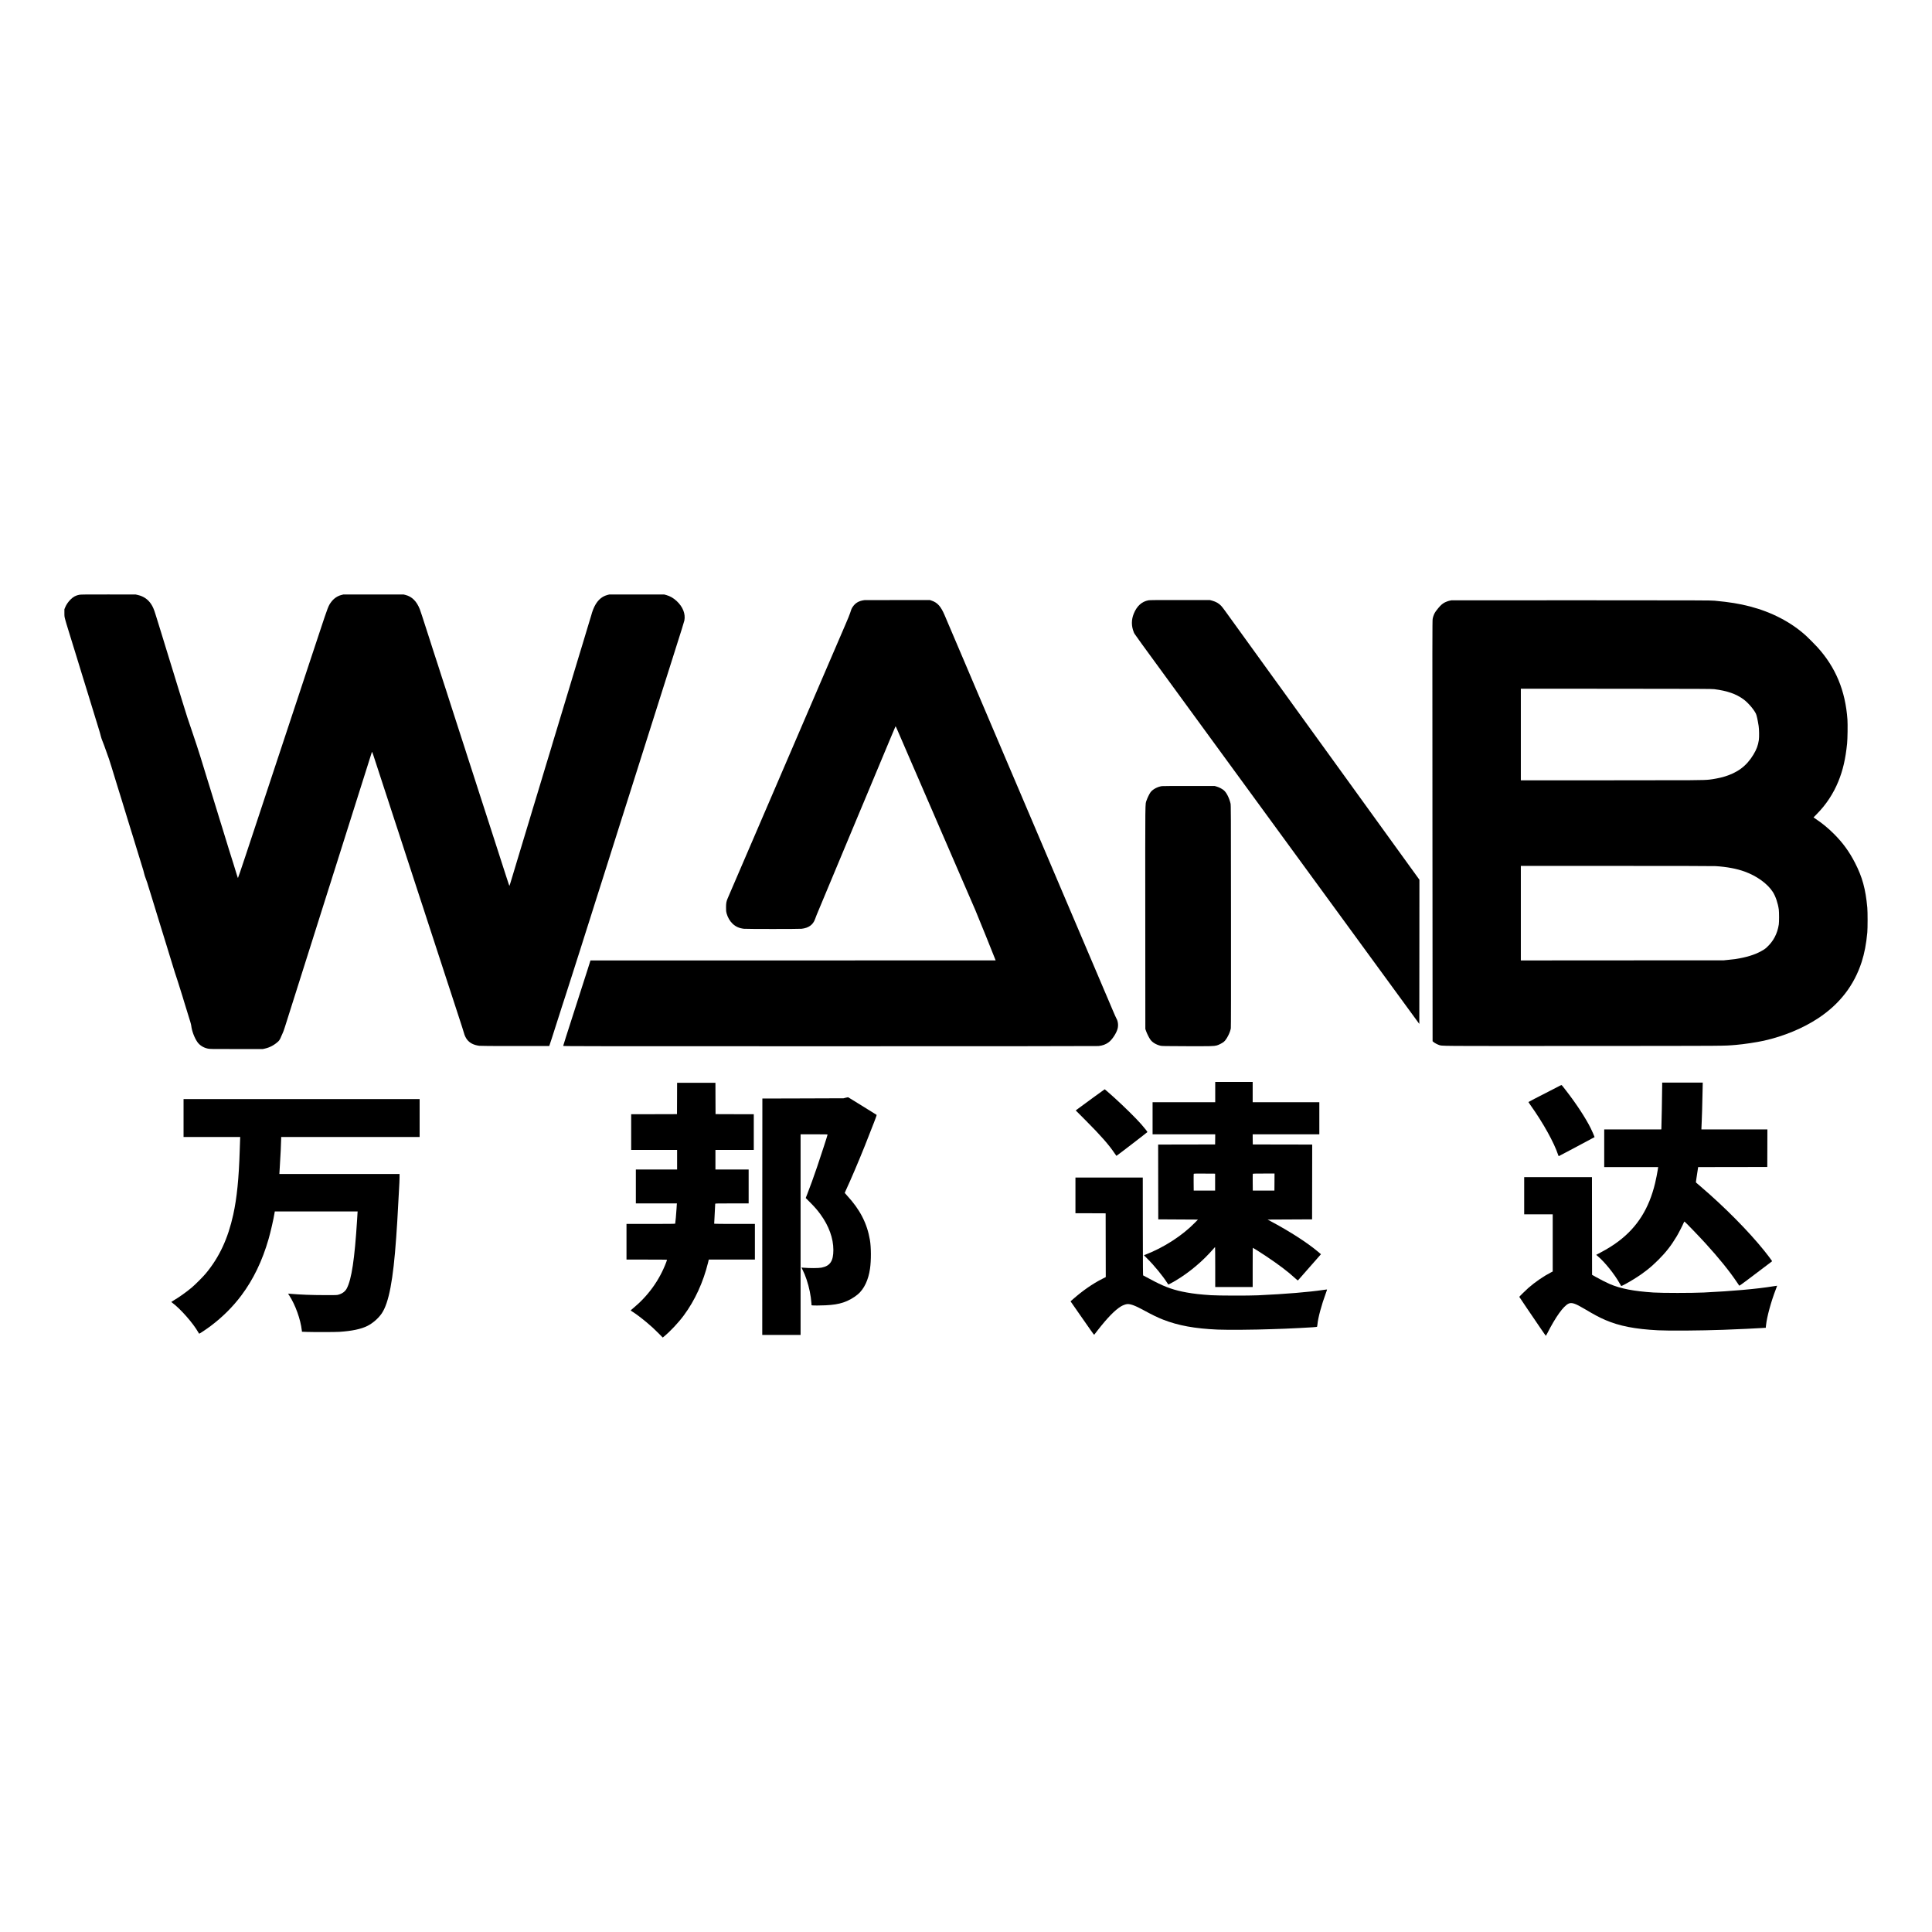 <svg width="120" height="120" viewBox="0 0 120 120" fill="none" xmlns="http://www.w3.org/2000/svg">
<path d="M4.932 36.941C4.712 36.981 4.551 37.067 4.382 37.236C4.24 37.377 4.115 37.559 4.049 37.722L4 37.84V38.068C4 38.29 4.002 38.302 4.053 38.49C4.103 38.672 4.136 38.787 4.249 39.148C4.274 39.228 4.324 39.39 4.36 39.508C4.396 39.626 4.461 39.838 4.505 39.979C4.55 40.12 4.615 40.332 4.651 40.45C4.687 40.567 4.737 40.729 4.762 40.81C4.787 40.89 4.836 41.052 4.872 41.17C4.908 41.287 4.954 41.44 4.976 41.509C4.997 41.577 5.044 41.73 5.08 41.848C5.18 42.173 5.261 42.439 5.343 42.7C5.383 42.828 5.446 43.032 5.482 43.15C5.518 43.267 5.567 43.429 5.592 43.51C5.617 43.59 5.667 43.752 5.703 43.87C5.739 43.987 5.786 44.14 5.807 44.209C5.828 44.277 5.875 44.43 5.911 44.548C5.947 44.666 6.012 44.878 6.056 45.019C6.178 45.408 6.247 45.643 6.269 45.75C6.281 45.803 6.318 45.916 6.354 46.003C6.39 46.09 6.44 46.221 6.466 46.293C6.491 46.365 6.541 46.502 6.575 46.597C6.75 47.072 6.801 47.222 6.935 47.663C6.97 47.781 7.017 47.933 7.039 48.003C7.061 48.071 7.107 48.224 7.143 48.342C7.179 48.459 7.226 48.612 7.247 48.681C7.269 48.749 7.319 48.911 7.358 49.041C7.398 49.17 7.441 49.311 7.455 49.353C7.47 49.394 7.51 49.526 7.545 49.643C7.581 49.761 7.629 49.923 7.655 50.003C7.68 50.084 7.73 50.246 7.766 50.363C7.802 50.481 7.848 50.633 7.87 50.703C7.891 50.77 7.938 50.924 7.974 51.042C8.01 51.16 8.057 51.312 8.078 51.381C8.1 51.449 8.143 51.59 8.175 51.693C8.207 51.795 8.249 51.935 8.272 52.004C8.294 52.072 8.339 52.226 8.375 52.343C8.411 52.461 8.457 52.613 8.479 52.682C8.5 52.75 8.55 52.912 8.59 53.042C8.629 53.171 8.679 53.333 8.701 53.403C8.722 53.47 8.769 53.624 8.805 53.742C8.841 53.859 8.884 54.003 8.903 54.06C8.921 54.117 8.946 54.214 8.958 54.273C8.969 54.334 9.014 54.469 9.054 54.571C9.094 54.675 9.138 54.797 9.151 54.843C9.163 54.888 9.191 54.981 9.213 55.05C9.235 55.118 9.278 55.259 9.31 55.362C9.342 55.464 9.385 55.604 9.407 55.673C9.429 55.741 9.475 55.895 9.511 56.013C9.547 56.13 9.597 56.292 9.622 56.373C9.646 56.453 9.696 56.615 9.732 56.733C9.768 56.85 9.814 57.002 9.836 57.072C9.858 57.139 9.904 57.293 9.94 57.411C9.975 57.529 10.016 57.66 10.03 57.702C10.055 57.776 10.103 57.934 10.231 58.352C10.267 58.47 10.317 58.632 10.342 58.712C10.367 58.793 10.416 58.955 10.452 59.072C10.488 59.19 10.534 59.342 10.556 59.412C10.578 59.48 10.628 59.642 10.667 59.772C10.706 59.9 10.753 60.054 10.771 60.111C10.789 60.168 10.829 60.299 10.861 60.402C10.916 60.582 10.987 60.795 11.043 60.956C11.071 61.037 11.291 61.739 11.332 61.876C11.344 61.922 11.388 62.065 11.428 62.195C11.469 62.324 11.518 62.486 11.539 62.555C11.56 62.623 11.61 62.785 11.65 62.915C11.69 63.043 11.735 63.187 11.748 63.233C11.761 63.279 11.794 63.387 11.822 63.473C11.848 63.559 11.874 63.665 11.879 63.708C11.916 64.032 12.069 64.443 12.255 64.716C12.392 64.917 12.627 65.069 12.891 65.127C13.028 65.158 13.029 65.158 14.675 65.158H16.323L16.462 65.127C16.759 65.061 17.043 64.909 17.288 64.681C17.349 64.626 17.421 64.501 17.469 64.367C17.489 64.313 17.526 64.23 17.552 64.182C17.579 64.132 17.64 63.97 17.685 63.822C17.733 63.673 17.795 63.477 17.824 63.385C17.853 63.294 17.903 63.138 17.933 63.039C17.993 62.851 18.239 62.07 18.345 61.738C18.457 61.388 18.808 60.274 18.871 60.076C18.905 59.97 19.02 59.605 19.127 59.266C19.235 58.927 19.351 58.56 19.386 58.449C19.42 58.339 19.469 58.184 19.495 58.103C19.549 57.931 19.825 57.063 19.902 56.816C19.933 56.72 20.048 56.356 20.158 56.006C20.269 55.655 20.388 55.279 20.423 55.168C20.459 55.057 20.507 54.902 20.534 54.822C20.558 54.741 20.623 54.536 20.677 54.365C20.732 54.193 20.797 53.988 20.823 53.908C20.848 53.828 20.898 53.672 20.932 53.562C21.002 53.339 21.351 52.238 21.446 51.935C21.51 51.737 21.867 50.607 21.965 50.294C21.996 50.199 22.111 49.834 22.221 49.484C22.332 49.134 22.451 48.76 22.484 48.653C22.518 48.547 22.637 48.173 22.747 47.823C22.943 47.205 23.04 46.898 23.083 46.759C23.094 46.722 23.109 46.697 23.114 46.704C23.125 46.714 23.18 46.874 23.362 47.435C23.393 47.526 23.466 47.753 23.527 47.94C23.588 48.127 23.729 48.559 23.841 48.903C23.952 49.245 24.064 49.588 24.091 49.664C24.116 49.74 24.212 50.037 24.305 50.322C24.398 50.607 24.494 50.903 24.52 50.98C24.546 51.056 24.639 51.342 24.729 51.616C24.817 51.891 24.928 52.233 24.977 52.378C25.024 52.522 25.118 52.809 25.184 53.015C25.251 53.22 25.348 53.516 25.399 53.672C25.497 53.973 25.748 54.741 25.921 55.272C25.978 55.446 26.046 55.653 26.07 55.729C26.097 55.805 26.191 56.091 26.28 56.366C26.368 56.64 26.479 56.982 26.527 57.127C26.575 57.271 26.671 57.567 26.742 57.785C26.813 58.002 26.907 58.289 26.95 58.422C26.994 58.555 27.102 58.888 27.191 59.162C27.281 59.437 27.373 59.723 27.4 59.799C27.425 59.876 27.522 60.172 27.614 60.457C27.707 60.742 27.803 61.039 27.829 61.115C27.855 61.191 27.949 61.477 28.038 61.752C28.127 62.026 28.239 62.368 28.286 62.513C28.334 62.657 28.427 62.944 28.494 63.15C28.561 63.355 28.657 63.651 28.708 63.808C28.759 63.964 28.809 64.126 28.819 64.168C28.849 64.295 28.927 64.46 29.006 64.564C29.175 64.784 29.414 64.907 29.767 64.956C29.838 64.967 30.566 64.971 31.994 64.971H34.115L34.169 64.807C34.198 64.719 34.242 64.583 34.269 64.507C34.294 64.431 34.411 64.062 34.53 63.69C34.65 63.316 34.767 62.947 34.794 62.866C34.82 62.786 34.867 62.639 34.897 62.541C34.929 62.441 34.974 62.308 34.994 62.243C35.016 62.178 35.077 61.988 35.131 61.821C35.185 61.653 35.297 61.302 35.382 61.039C35.466 60.776 35.556 60.492 35.584 60.409C35.659 60.169 35.702 60.036 35.844 59.592C35.918 59.363 36.002 59.099 36.033 59.003C36.062 58.908 36.202 58.469 36.341 58.027C36.483 57.585 36.624 57.139 36.656 57.037C36.688 56.935 36.851 56.42 37.017 55.895C37.185 55.369 37.345 54.862 37.376 54.766C37.495 54.387 37.837 53.31 37.887 53.153C37.916 53.062 37.966 52.906 37.996 52.807C38.028 52.708 38.166 52.271 38.303 51.838C38.442 51.403 38.582 50.959 38.616 50.848C38.651 50.737 38.701 50.582 38.726 50.502C38.8 50.271 39.172 49.103 39.241 48.882C39.275 48.771 39.324 48.616 39.35 48.536C39.399 48.382 39.853 46.949 39.958 46.618C40.035 46.372 40.408 45.197 40.469 45.005C40.495 44.925 40.545 44.765 40.581 44.652C40.617 44.537 40.667 44.379 40.693 44.299C40.755 44.104 41.128 42.929 41.206 42.679C41.24 42.568 41.29 42.413 41.316 42.333C41.37 42.162 41.74 40.995 41.823 40.733C41.853 40.634 41.903 40.479 41.932 40.387C42.294 39.256 42.49 38.625 42.507 38.542C42.587 38.125 42.414 37.69 42.027 37.329C41.827 37.145 41.622 37.027 41.392 36.962L41.26 36.926H39.55H37.84L37.722 36.956C37.327 37.06 37.034 37.361 36.839 37.861C36.808 37.941 36.779 38.024 36.773 38.047C36.768 38.069 36.747 38.144 36.725 38.214C36.688 38.333 36.624 38.546 36.501 38.954C36.47 39.057 36.427 39.197 36.407 39.266C36.364 39.401 36.287 39.656 36.199 39.958C36.167 40.065 36.123 40.207 36.102 40.277C36.08 40.344 36.034 40.498 35.998 40.616C35.871 41.042 35.822 41.207 35.783 41.329C35.761 41.397 35.72 41.538 35.689 41.64C35.599 41.941 35.507 42.248 35.472 42.36C35.454 42.417 35.415 42.549 35.385 42.651C35.266 43.047 35.198 43.272 35.16 43.392C35.123 43.511 35.059 43.723 34.96 44.056C34.895 44.273 34.789 44.62 34.752 44.742C34.734 44.799 34.687 44.955 34.648 45.088C34.609 45.221 34.559 45.386 34.537 45.455C34.517 45.523 34.472 45.667 34.44 45.773C34.408 45.88 34.361 46.035 34.335 46.12C34.31 46.203 34.265 46.359 34.233 46.466C34.201 46.572 34.157 46.715 34.136 46.784C34.098 46.903 34.032 47.122 33.911 47.525C33.881 47.627 33.838 47.767 33.817 47.837C33.781 47.953 33.751 48.055 33.607 48.536C33.576 48.638 33.535 48.778 33.513 48.847C33.474 48.972 33.419 49.153 33.297 49.56C33.262 49.678 33.215 49.83 33.194 49.9C33.173 49.967 33.129 50.111 33.097 50.218C33.066 50.325 33.018 50.48 32.993 50.564C32.969 50.647 32.922 50.804 32.89 50.91C32.858 51.017 32.813 51.16 32.793 51.229C32.771 51.297 32.721 51.463 32.682 51.596C32.643 51.729 32.593 51.893 32.571 51.962C32.521 52.123 32.424 52.444 32.203 53.181C32.185 53.242 32.148 53.364 32.121 53.451C32.095 53.538 32.052 53.682 32.026 53.769C31.999 53.857 31.947 54.034 31.907 54.164C31.8 54.507 31.76 54.642 31.704 54.836C31.677 54.931 31.65 55.013 31.645 55.018C31.635 55.029 31.588 54.898 31.436 54.42C31.373 54.226 31.252 53.846 31.163 53.576C31.076 53.306 30.962 52.953 30.911 52.793C30.858 52.633 30.768 52.353 30.71 52.17C30.651 51.987 30.532 51.619 30.446 51.353C30.177 50.523 30.1 50.284 29.983 49.92C29.921 49.726 29.827 49.436 29.774 49.276C29.723 49.116 29.629 48.826 29.567 48.633C29.504 48.439 29.385 48.068 29.301 47.809C29.218 47.55 29.107 47.206 29.054 47.047C29.003 46.887 28.91 46.597 28.848 46.403C28.786 46.21 28.692 45.919 28.639 45.76C28.588 45.599 28.494 45.31 28.431 45.116C28.369 44.922 28.25 44.551 28.165 44.292C28.082 44.033 27.972 43.69 27.919 43.53C27.868 43.37 27.775 43.08 27.713 42.886C27.65 42.693 27.581 42.481 27.56 42.416C27.538 42.351 27.47 42.142 27.409 41.952C27.349 41.761 27.247 41.447 27.185 41.253C27.121 41.059 27.051 40.837 27.024 40.761C27 40.685 26.928 40.464 26.865 40.27C26.803 40.076 26.71 39.785 26.659 39.626C26.606 39.465 26.514 39.176 26.451 38.982C26.389 38.788 26.331 38.607 26.321 38.581C26.31 38.554 26.263 38.407 26.216 38.255C26.168 38.103 26.104 37.916 26.075 37.84C25.882 37.351 25.59 37.057 25.194 36.956L25.074 36.926H23.198H21.321L21.198 36.958C20.957 37.019 20.737 37.17 20.575 37.386C20.399 37.62 20.376 37.678 19.861 39.234C19.6 40.02 19.297 40.931 19.189 41.26C19.081 41.586 18.778 42.5 18.518 43.288C18.257 44.076 17.933 45.055 17.798 45.462C17.663 45.869 17.382 46.716 17.174 47.345C16.83 48.39 16.392 49.71 15.88 51.256C15.772 51.583 15.483 52.458 15.236 53.199C14.991 53.941 14.785 54.542 14.779 54.535C14.772 54.53 14.745 54.449 14.717 54.358C14.689 54.267 14.649 54.135 14.627 54.067C14.606 53.998 14.559 53.846 14.523 53.728C14.487 53.61 14.419 53.391 14.371 53.243C14.324 53.095 14.254 52.876 14.218 52.759C14.182 52.641 14.133 52.479 14.108 52.399C14.083 52.318 14.033 52.156 13.997 52.039C13.89 51.688 13.838 51.514 13.789 51.36C13.764 51.28 13.72 51.14 13.692 51.049C13.665 50.957 13.623 50.826 13.602 50.758C13.58 50.689 13.53 50.527 13.492 50.398C13.453 50.268 13.403 50.106 13.381 50.038C13.36 49.969 13.313 49.816 13.277 49.699C13.241 49.581 13.194 49.427 13.173 49.359C13.151 49.29 13.105 49.138 13.069 49.02C13.033 48.903 12.993 48.771 12.979 48.73C12.965 48.688 12.921 48.547 12.882 48.418C12.844 48.288 12.794 48.126 12.771 48.058C12.749 47.989 12.7 47.827 12.661 47.698C12.622 47.568 12.572 47.406 12.55 47.338C12.529 47.269 12.482 47.117 12.446 46.999C12.356 46.701 12.076 45.854 11.941 45.462C11.715 44.818 11.555 44.32 11.325 43.565C11.289 43.447 11.242 43.294 11.221 43.226C11.199 43.157 11.149 42.995 11.11 42.866C11.071 42.736 11.021 42.574 10.999 42.506C10.977 42.437 10.93 42.284 10.895 42.167C10.859 42.049 10.797 41.845 10.757 41.717C10.715 41.586 10.648 41.366 10.605 41.225C10.562 41.084 10.512 40.922 10.494 40.865C10.476 40.808 10.429 40.655 10.39 40.526C10.351 40.396 10.301 40.234 10.279 40.166C10.257 40.097 10.21 39.944 10.175 39.827C10.139 39.709 10.077 39.505 10.037 39.377C9.995 39.246 9.928 39.026 9.885 38.885C9.842 38.744 9.789 38.572 9.767 38.504C9.745 38.435 9.692 38.266 9.649 38.126C9.558 37.831 9.491 37.679 9.382 37.514C9.188 37.224 8.915 37.037 8.568 36.958L8.431 36.926L6.735 36.923C5.329 36.922 5.021 36.925 4.932 36.941Z" fill="#E94719" style="fill:#E94719;fill:color(display-p3 0.914 0.278 0.098);fill-opacity:1;"/>
<path d="M53.693 37.275C53.344 37.319 53.12 37.452 52.952 37.71C52.893 37.803 52.859 37.884 52.8 38.082C52.779 38.154 52.652 38.468 52.516 38.781C52.382 39.093 52.188 39.542 52.087 39.778C51.899 40.217 51.714 40.644 50.958 42.402C50.72 42.955 50.463 43.556 50.384 43.738C50.305 43.921 50.046 44.522 49.809 45.074C49.571 45.627 49.294 46.271 49.193 46.508C49.092 46.743 48.843 47.323 48.639 47.795C48.436 48.267 48.177 48.868 48.065 49.131C47.953 49.394 47.694 49.995 47.49 50.467C47.286 50.94 47.057 51.475 46.978 51.658C46.681 52.349 45.272 55.625 45.2 55.791C45.114 55.988 45.095 56.101 45.096 56.38C45.096 56.574 45.102 56.633 45.127 56.722C45.199 56.983 45.331 57.212 45.507 57.378C45.7 57.559 45.914 57.655 46.209 57.688C46.371 57.706 49.624 57.706 49.788 57.688C50.219 57.64 50.497 57.442 50.621 57.097C50.675 56.942 50.716 56.841 51.014 56.13C51.161 55.78 51.295 55.459 51.312 55.417C51.328 55.376 51.471 55.032 51.63 54.656C51.953 53.883 52.36 52.911 52.596 52.343C52.839 51.763 53.2 50.898 53.377 50.474C53.466 50.265 53.56 50.037 53.589 49.969C53.618 49.9 53.761 49.558 53.908 49.207C54.054 48.857 54.275 48.327 54.399 48.031C54.524 47.733 54.722 47.259 54.839 46.978C54.957 46.696 55.179 46.164 55.334 45.794C55.487 45.425 55.618 45.119 55.623 45.112C55.629 45.106 55.666 45.178 55.706 45.271C55.746 45.365 55.868 45.646 55.978 45.898C56.177 46.359 56.49 47.081 56.693 47.553C56.754 47.694 56.825 47.856 56.85 47.913C56.875 47.97 56.966 48.179 57.051 48.377C57.136 48.575 57.287 48.924 57.386 49.152C57.739 49.965 57.886 50.303 57.923 50.391C57.944 50.441 58.053 50.693 58.165 50.952C58.277 51.211 58.397 51.485 58.428 51.561C58.462 51.637 58.51 51.749 58.536 51.81C58.563 51.871 58.665 52.108 58.765 52.337C59.062 53.026 59.163 53.259 59.352 53.694C59.452 53.922 59.6 54.264 59.681 54.455C59.764 54.645 59.885 54.926 59.951 55.078C60.018 55.23 60.108 55.44 60.152 55.542C60.264 55.804 60.432 56.19 60.581 56.532C60.68 56.755 61.841 59.632 61.841 59.65C61.841 59.653 56.18 59.654 49.26 59.654H36.676L36.484 60.261C36.377 60.593 36.208 61.12 36.107 61.433C36.006 61.745 35.79 62.418 35.627 62.929C35.462 63.438 35.25 64.1 35.155 64.399C35.059 64.697 34.98 64.952 34.98 64.963C34.98 64.984 36.512 64.985 51.544 64.985C61.955 64.985 68.152 64.979 68.231 64.971C68.485 64.945 68.684 64.87 68.867 64.733C69.084 64.57 69.347 64.167 69.418 63.887C69.472 63.675 69.439 63.416 69.339 63.254C69.322 63.228 69.223 63.004 69.117 62.756C69.012 62.508 68.872 62.178 68.806 62.022C68.739 61.865 68.64 61.631 68.584 61.503C68.53 61.373 68.343 60.934 68.169 60.526C67.722 59.477 67.358 58.62 67.241 58.346C67.186 58.216 67.115 58.048 67.082 57.972C67.014 57.814 66.56 56.748 66.41 56.394C66.314 56.166 66.099 55.662 65.891 55.175C65.836 55.045 65.702 54.731 65.594 54.476C65.486 54.221 65.263 53.698 65.099 53.313C64.934 52.928 64.792 52.591 64.781 52.565C64.749 52.489 64.352 51.556 64.133 51.042C64.023 50.787 63.819 50.304 63.676 49.969C63.533 49.634 63.346 49.195 63.261 48.993C63.175 48.791 62.988 48.352 62.845 48.017C62.703 47.682 62.498 47.198 62.388 46.944C62.28 46.689 62.093 46.249 61.973 45.968C61.854 45.685 61.667 45.246 61.557 44.991C61.45 44.737 61.271 44.318 61.163 44.064C60.934 43.526 60.757 43.11 60.623 42.797C60.572 42.675 60.43 42.344 60.311 42.063C60.191 41.781 60.023 41.386 59.938 41.184C59.852 40.982 59.735 40.71 59.681 40.581C59.626 40.451 59.536 40.239 59.481 40.111C59.384 39.882 59.094 39.202 58.882 38.705C58.826 38.572 58.733 38.352 58.675 38.217C58.444 37.672 58.23 37.431 57.874 37.31L57.764 37.272L55.749 37.271C54.641 37.27 53.717 37.272 53.693 37.275Z" fill="black" style="fill:black;fill-opacity:1;"/>
<path d="M71.333 37.286C70.918 37.365 70.616 37.638 70.422 38.11C70.265 38.492 70.265 38.884 70.422 39.27C70.472 39.395 70.204 39.026 75.21 45.877C77.191 48.59 77.172 48.562 77.314 48.757C77.383 48.853 77.611 49.164 77.82 49.45C78.027 49.735 78.314 50.128 78.457 50.322C78.776 50.758 79.129 51.241 80.146 52.634C80.582 53.232 81.174 54.042 81.461 54.434C81.748 54.826 82.483 55.833 83.095 56.67C84.464 58.545 84.655 58.807 84.986 59.26C85.132 59.458 85.384 59.804 85.547 60.028C85.712 60.252 86.212 60.938 86.66 61.551C87.108 62.164 87.628 62.875 87.815 63.132L88.156 63.597L88.16 59.12L88.163 54.642L87.93 54.319C87.801 54.143 87.665 53.954 87.627 53.901C87.589 53.847 87.4 53.585 87.207 53.32C87.015 53.052 86.761 52.703 86.646 52.544C86.531 52.384 86.158 51.867 85.816 51.395C85.474 50.923 84.952 50.2 84.655 49.789C84.001 48.883 83.545 48.252 82.929 47.4C82.419 46.696 81.23 45.051 80.521 44.071C80.275 43.727 79.902 43.213 79.696 42.928C79.488 42.643 79.199 42.24 79.049 42.035C78.901 41.829 78.404 41.141 77.944 40.505C76.405 38.376 76.279 38.201 76.099 37.951C76 37.813 75.888 37.668 75.848 37.628C75.7 37.473 75.53 37.376 75.291 37.309L75.154 37.272L73.292 37.269C71.787 37.268 71.412 37.271 71.333 37.286Z" fill="black" style="fill:black;fill-opacity:1;"/>
<path d="M90.149 37.287C90.134 37.29 90.087 37.3 90.046 37.308C89.938 37.33 89.76 37.399 89.672 37.456C89.514 37.556 89.417 37.657 89.184 37.962C89.093 38.082 89.011 38.276 88.985 38.441C88.964 38.561 88.964 39.75 88.972 51.623L88.981 64.673L89.032 64.717C89.101 64.778 89.265 64.867 89.368 64.901C89.597 64.976 88.978 64.972 98.346 64.967C107.648 64.962 106.997 64.967 107.817 64.901C108.304 64.861 109.124 64.738 109.568 64.638C110.801 64.36 111.982 63.87 112.933 63.243C114.265 62.364 115.166 61.195 115.633 59.744C115.806 59.203 115.915 58.633 115.982 57.916C116.005 57.656 116.007 56.641 115.982 56.379C115.874 55.209 115.672 54.474 115.215 53.587C114.853 52.883 114.457 52.342 113.903 51.789C113.546 51.434 113.196 51.144 112.799 50.88C112.713 50.823 112.642 50.773 112.642 50.77C112.642 50.768 112.732 50.675 112.843 50.564C113.422 49.98 113.874 49.294 114.183 48.536C114.468 47.836 114.629 47.14 114.727 46.182C114.756 45.887 114.769 45.006 114.748 44.695C114.622 42.906 114.018 41.449 112.884 40.2C112.739 40.04 112.317 39.615 112.178 39.489C111.256 38.65 110.053 38.021 108.696 37.668C108.034 37.496 107.436 37.399 106.501 37.311C106.27 37.288 105.66 37.287 98.215 37.284C93.794 37.283 90.165 37.284 90.149 37.287ZM106.481 42.806C107.288 42.91 107.833 43.1 108.294 43.438C108.569 43.638 108.924 44.05 109.06 44.322C109.109 44.419 109.171 44.7 109.232 45.088C109.265 45.304 109.272 45.784 109.244 45.971C109.196 46.297 109.102 46.55 108.908 46.871C108.474 47.59 107.907 48.009 107.028 48.26C106.813 48.321 106.4 48.4 106.176 48.423C105.797 48.464 105.34 48.466 99.984 48.466H94.462V45.621V42.776L100.386 42.78C105.708 42.784 106.326 42.787 106.481 42.806ZM106.564 53.797C107.252 53.84 107.862 53.953 108.364 54.135C109.116 54.406 109.783 54.888 110.111 55.398C110.284 55.666 110.432 56.104 110.485 56.497C110.507 56.667 110.507 57.271 110.485 57.418C110.396 57.996 110.147 58.469 109.732 58.845C109.617 58.949 109.585 58.971 109.39 59.079C108.981 59.306 108.468 59.463 107.778 59.571C107.727 59.579 107.547 59.599 107.376 59.615L107.069 59.647L100.766 59.65L94.462 59.654V56.718V53.783H100.4C104.238 53.783 106.416 53.789 106.564 53.797Z" fill="#E94719" style="fill:#E94719;fill:color(display-p3 0.914 0.278 0.098);fill-opacity:1;"/>
<path d="M72.164 48.828C71.891 48.868 71.6 49.025 71.464 49.205C71.397 49.294 71.268 49.555 71.218 49.706C71.124 49.985 71.131 49.376 71.135 57.009L71.139 63.912L71.185 64.042C71.236 64.187 71.351 64.421 71.439 64.555C71.56 64.737 71.797 64.884 72.082 64.953C72.168 64.974 72.335 64.976 73.701 64.981C75.233 64.986 75.388 64.982 75.57 64.936C75.69 64.906 75.916 64.789 76.016 64.708C76.184 64.568 76.409 64.133 76.449 63.867C76.459 63.802 76.463 61.598 76.459 56.892C76.456 50.315 76.454 50.006 76.431 49.907C76.344 49.547 76.177 49.221 76.007 49.08C75.899 48.991 75.711 48.894 75.556 48.851L75.445 48.819L73.846 48.818C72.967 48.817 72.209 48.821 72.164 48.828Z" fill="black" style="fill:black;fill-opacity:1;"/>
<path d="M75.48 67.83V68.46H73.534H71.589V69.457V70.454H73.534H75.48L75.477 70.768L75.473 71.084L73.703 71.088L71.935 71.091L71.938 73.414L71.942 75.736L73.174 75.743L74.407 75.75L74.22 75.941C73.436 76.746 72.287 77.488 71.139 77.931C71.093 77.949 71.054 77.964 71.052 77.965C71.05 77.967 71.143 78.061 71.258 78.174C71.69 78.6 72.233 79.263 72.503 79.692C72.535 79.745 72.564 79.786 72.569 79.786C72.573 79.786 72.647 79.749 72.731 79.704C73.545 79.272 74.447 78.569 75.126 77.835C75.25 77.701 75.376 77.562 75.405 77.526C75.435 77.49 75.463 77.461 75.47 77.461C75.475 77.46 75.48 78.018 75.48 78.699V79.939H76.643H77.806V78.72C77.806 78.05 77.81 77.502 77.815 77.502C77.831 77.502 78.288 77.791 78.609 78.004C79.424 78.548 79.988 78.973 80.448 79.397C80.601 79.537 80.605 79.54 80.63 79.515C80.651 79.493 81.011 79.081 81.778 78.208C81.888 78.082 81.994 77.961 82.013 77.941L82.049 77.902L82.02 77.878C82.004 77.866 81.918 77.792 81.827 77.716C81.208 77.196 80.129 76.499 79.027 75.908L78.732 75.75L80.114 75.743L81.496 75.736L81.5 73.414L81.503 71.091L79.658 71.088L77.813 71.084L77.808 70.768L77.806 70.454H79.876H81.946V69.457V68.46H79.876H77.806V67.83V67.2H76.643H75.48V67.83ZM75.473 73.424V73.95H74.808H74.144L74.139 73.438C74.138 73.157 74.139 72.917 74.144 72.907C74.148 72.894 74.289 72.891 74.811 72.894L75.473 72.898V73.424ZM79.16 73.42L79.156 73.95H78.484H77.813L77.808 73.438C77.807 73.157 77.808 72.917 77.813 72.909C77.817 72.895 77.965 72.891 78.491 72.891H79.163L79.16 73.42Z" fill="black" style="fill:black;fill-opacity:1;"/>
<path d="M103.241 67.397C103.241 67.811 103.199 70.054 103.191 70.104L103.184 70.149H101.413H99.641V71.319V72.489H101.316H102.993L102.985 72.534C102.98 72.559 102.971 72.622 102.964 72.676C102.939 72.842 102.853 73.277 102.802 73.486C102.425 75.061 101.7 76.215 100.532 77.096C100.196 77.349 99.851 77.565 99.415 77.796L99.142 77.941L99.25 78.032C99.675 78.391 100.269 79.128 100.589 79.696C100.642 79.787 100.689 79.868 100.694 79.875C100.712 79.895 101.158 79.652 101.536 79.416C102.097 79.067 102.546 78.712 103.012 78.244C103.477 77.777 103.795 77.371 104.132 76.809C104.249 76.618 104.495 76.141 104.574 75.954C104.61 75.869 104.611 75.868 104.642 75.887C104.701 75.927 105.532 76.788 105.921 77.215C106.755 78.126 107.44 78.976 107.893 79.655C107.964 79.761 108.026 79.854 108.031 79.859C108.037 79.866 108.247 79.717 108.497 79.527C108.747 79.339 109.192 79.002 109.484 78.782C109.776 78.561 110.028 78.371 110.043 78.359C110.072 78.337 110.072 78.335 110.046 78.296C109.995 78.217 109.768 77.92 109.589 77.695C108.61 76.476 107.119 74.968 105.629 73.695C105.492 73.578 105.369 73.471 105.355 73.459C105.33 73.435 105.33 73.427 105.373 73.159C105.397 73.007 105.43 72.795 105.445 72.687L105.475 72.489L107.622 72.487L109.769 72.482L109.773 71.315L109.776 70.149H107.727H105.678V70.104C105.678 70.08 105.687 69.863 105.698 69.623C105.715 69.238 105.725 68.921 105.754 67.57L105.761 67.242H104.501H103.241V67.397Z" fill="black" style="fill:black;fill-opacity:1;"/>
<path d="M42.053 68.227L42.049 69.201L40.627 69.205L39.203 69.208V70.315V71.423H40.629H42.056V72.032V72.641H40.775H39.494V73.694V74.746H40.769H42.044L42.036 74.832C42.032 74.88 42.025 74.987 42.021 75.071C42.007 75.332 41.95 75.965 41.938 76.002C41.934 76.016 41.618 76.02 40.422 76.02H38.913V77.128V78.235H40.172C40.995 78.235 41.432 78.239 41.432 78.249C41.432 78.256 41.407 78.329 41.376 78.411C40.949 79.534 40.249 80.499 39.291 81.287C39.227 81.338 39.175 81.385 39.175 81.392C39.175 81.399 39.217 81.43 39.27 81.463C39.493 81.603 39.81 81.841 40.141 82.115C40.448 82.371 40.615 82.525 40.901 82.811L41.165 83.077L41.24 83.015C41.633 82.691 42.143 82.148 42.476 81.697C43.162 80.77 43.68 79.641 43.98 78.418L44.024 78.235H45.456H46.888V77.128V76.02H45.629C44.935 76.02 44.366 76.016 44.364 76.009C44.359 76.003 44.362 75.922 44.369 75.826C44.379 75.678 44.423 74.822 44.423 74.765C44.423 74.749 44.584 74.746 45.462 74.746H46.5V73.694V72.641H45.468H44.437V72.032V71.423H45.628H46.819V70.315V69.208L45.632 69.205L44.444 69.201L44.44 68.227L44.437 67.255H43.246H42.056L42.053 68.227Z" fill="black" style="fill:black;fill-opacity:1;"/>
<path d="M96.906 67.427C96.876 67.444 96.676 67.548 96.463 67.656C95.378 68.21 94.933 68.441 94.933 68.45C94.933 68.457 94.986 68.535 95.048 68.624C95.836 69.724 96.532 70.976 96.78 71.737C96.794 71.778 96.811 71.811 96.818 71.811C96.829 71.811 99.03 70.639 99.043 70.627C99.05 70.62 98.883 70.239 98.802 70.076C98.481 69.436 97.925 68.585 97.297 67.772C97.035 67.431 97.005 67.395 96.982 67.395C96.971 67.395 96.937 67.409 96.906 67.427Z" fill="black" style="fill:black;fill-opacity:1;"/>
<path d="M67.891 68.179C67.499 68.467 67.096 68.763 66.996 68.837L66.815 68.971L67.441 69.598C68.367 70.526 68.885 71.116 69.242 71.651C69.292 71.728 69.338 71.791 69.343 71.793C69.356 71.797 71.262 70.332 71.268 70.314C71.275 70.297 71.089 70.062 70.887 69.831C70.561 69.458 69.81 68.718 69.194 68.162C68.864 67.865 68.624 67.657 68.615 67.657C68.608 67.657 68.282 67.892 67.891 68.179Z" fill="black" style="fill:black;fill-opacity:1;"/>
<path d="M52.53 68.182L52.392 68.216L49.872 68.225L47.352 68.232L47.347 75.573L47.345 82.915H48.535H49.726V76.685V70.454H50.564C51.234 70.454 51.402 70.458 51.402 70.472C51.402 70.509 51.007 71.728 50.748 72.489C50.538 73.108 50.32 73.709 50.143 74.159L50.045 74.41L50.319 74.685C50.611 74.979 50.765 75.156 50.967 75.434C51.483 76.143 51.762 76.915 51.762 77.636C51.762 78.328 51.561 78.629 51.028 78.735C50.842 78.771 50.292 78.774 49.895 78.739L49.779 78.73L49.844 78.858C49.953 79.076 50.014 79.225 50.1 79.48C50.262 79.966 50.364 80.469 50.399 80.944L50.407 81.071L50.449 81.079C50.514 81.092 50.975 81.089 51.284 81.074C51.748 81.05 52.056 81.002 52.371 80.901C52.681 80.801 53.041 80.6 53.285 80.391C53.674 80.058 53.937 79.501 54.038 78.803C54.113 78.287 54.11 77.466 54.031 77.01C53.856 75.985 53.413 75.124 52.621 74.269C52.537 74.178 52.468 74.1 52.468 74.094C52.468 74.088 52.497 74.022 52.531 73.947C52.835 73.296 53.323 72.151 53.717 71.167C53.922 70.655 54.24 69.843 54.282 69.727C54.295 69.688 54.341 69.568 54.384 69.457C54.425 69.348 54.456 69.254 54.45 69.248C54.445 69.244 54.186 69.082 53.873 68.889C53.562 68.695 53.168 68.453 53.001 68.349C52.833 68.246 52.691 68.158 52.682 68.154C52.675 68.15 52.606 68.162 52.53 68.182Z" fill="black" style="fill:black;fill-opacity:1;"/>
<path d="M11.401 69.443V70.62H13.161H14.92L14.912 70.803C14.908 70.904 14.897 71.196 14.89 71.451C14.836 73.201 14.713 74.417 14.487 75.445C14.159 76.935 13.62 78.09 12.785 79.094C12.6 79.317 12.137 79.779 11.905 79.976C11.57 80.257 11.128 80.571 10.78 80.776C10.703 80.822 10.639 80.862 10.639 80.866C10.64 80.87 10.67 80.894 10.704 80.92C11.21 81.293 11.997 82.188 12.315 82.752C12.338 82.796 12.364 82.835 12.37 82.839C12.386 82.849 12.83 82.552 13.084 82.361C13.818 81.809 14.454 81.178 14.991 80.462C15.733 79.473 16.29 78.32 16.683 76.955C16.809 76.517 16.992 75.719 17.05 75.351L17.068 75.245H19.64H22.213L22.206 75.337C22.203 75.39 22.191 75.581 22.18 75.764C22.027 78.205 21.839 79.455 21.539 80.027C21.442 80.213 21.266 80.346 21.028 80.413C20.922 80.444 20.906 80.444 20.179 80.442C19.328 80.441 18.693 80.416 18.001 80.358L17.892 80.35L17.968 80.466C18.344 81.046 18.67 81.95 18.746 82.633L18.756 82.717L19.077 82.728C19.566 82.744 20.806 82.739 21.079 82.723C21.853 82.673 22.429 82.552 22.817 82.357C23.154 82.188 23.501 81.886 23.71 81.579C24.153 80.926 24.423 79.506 24.608 76.865C24.669 76.005 24.684 75.747 24.734 74.788C24.743 74.64 24.758 74.349 24.77 74.144C24.809 73.453 24.816 73.314 24.817 73.115V72.918H21.086H17.354V72.88C17.354 72.858 17.364 72.704 17.375 72.536C17.419 71.877 17.465 70.933 17.465 70.685V70.62H21.764H26.064V69.443V68.266H18.732H11.401V69.443Z" fill="black" style="fill:black;fill-opacity:1;"/>
<path d="M94.67 74.269V75.425H95.556H96.442V77.2V78.976L96.341 79.027C95.873 79.268 95.351 79.627 94.926 79.999C94.793 80.116 94.365 80.535 94.365 80.549C94.365 80.555 94.573 80.863 94.826 81.236C95.079 81.608 95.448 82.151 95.646 82.442C95.844 82.733 96.01 82.971 96.016 82.971C96.02 82.971 96.06 82.9 96.105 82.814C96.624 81.792 97.107 81.12 97.427 80.971C97.618 80.881 97.841 80.955 98.421 81.301C99.009 81.651 99.358 81.838 99.706 81.986C100.591 82.364 101.552 82.553 102.985 82.627C103.63 82.662 105.653 82.647 107.028 82.597C107.908 82.565 109.186 82.505 109.43 82.486C109.517 82.479 109.608 82.472 109.632 82.472H109.674L109.692 82.308C109.744 81.797 110.003 80.847 110.301 80.077C110.346 79.959 110.382 79.861 110.38 79.859C110.377 79.857 110.261 79.873 110.121 79.897C109.131 80.059 107.57 80.197 105.83 80.28C105.093 80.315 103.239 80.315 102.701 80.28C101.474 80.2 100.658 80.042 99.98 79.751C99.776 79.664 99.364 79.455 99.101 79.304L98.886 79.181L98.882 76.146L98.879 73.112H96.775H94.67V74.269Z" fill="black" style="fill:black;fill-opacity:1;"/>
<path d="M66.798 74.248V75.356L67.737 75.358L68.674 75.362L68.677 77.342L68.681 79.322L68.456 79.436C67.862 79.738 67.25 80.163 66.65 80.69L66.494 80.827L66.538 80.891C66.563 80.927 66.807 81.277 67.079 81.669C67.353 82.061 67.662 82.503 67.765 82.65C67.867 82.796 67.956 82.913 67.961 82.906C67.966 82.9 68.06 82.78 68.169 82.638C68.781 81.851 69.252 81.367 69.631 81.139C69.735 81.077 69.882 81.02 69.983 81.003C70.181 80.971 70.485 81.079 71.016 81.369C71.565 81.668 71.899 81.831 72.247 81.967C73.18 82.332 74.218 82.522 75.625 82.583C76.258 82.609 77.882 82.597 79.024 82.555C79.242 82.547 79.596 82.535 79.813 82.528C80.259 82.511 81.144 82.465 81.536 82.439C81.709 82.427 81.8 82.416 81.807 82.403C81.813 82.395 81.821 82.338 81.827 82.278C81.86 81.869 82.083 81.042 82.353 80.315C82.397 80.197 82.429 80.099 82.425 80.095C82.421 80.091 82.329 80.1 82.22 80.117C81.263 80.257 79.899 80.371 78.138 80.454C77.558 80.481 75.664 80.477 75.215 80.447C74.567 80.404 74.148 80.357 73.707 80.278C72.958 80.145 72.429 79.963 71.727 79.602C71.534 79.502 71.059 79.25 71.007 79.221C70.989 79.21 70.987 78.854 70.983 76.174L70.98 73.14H68.889H66.798V74.248Z" fill="black" style="fill:black;fill-opacity:1;"/>
</svg>
